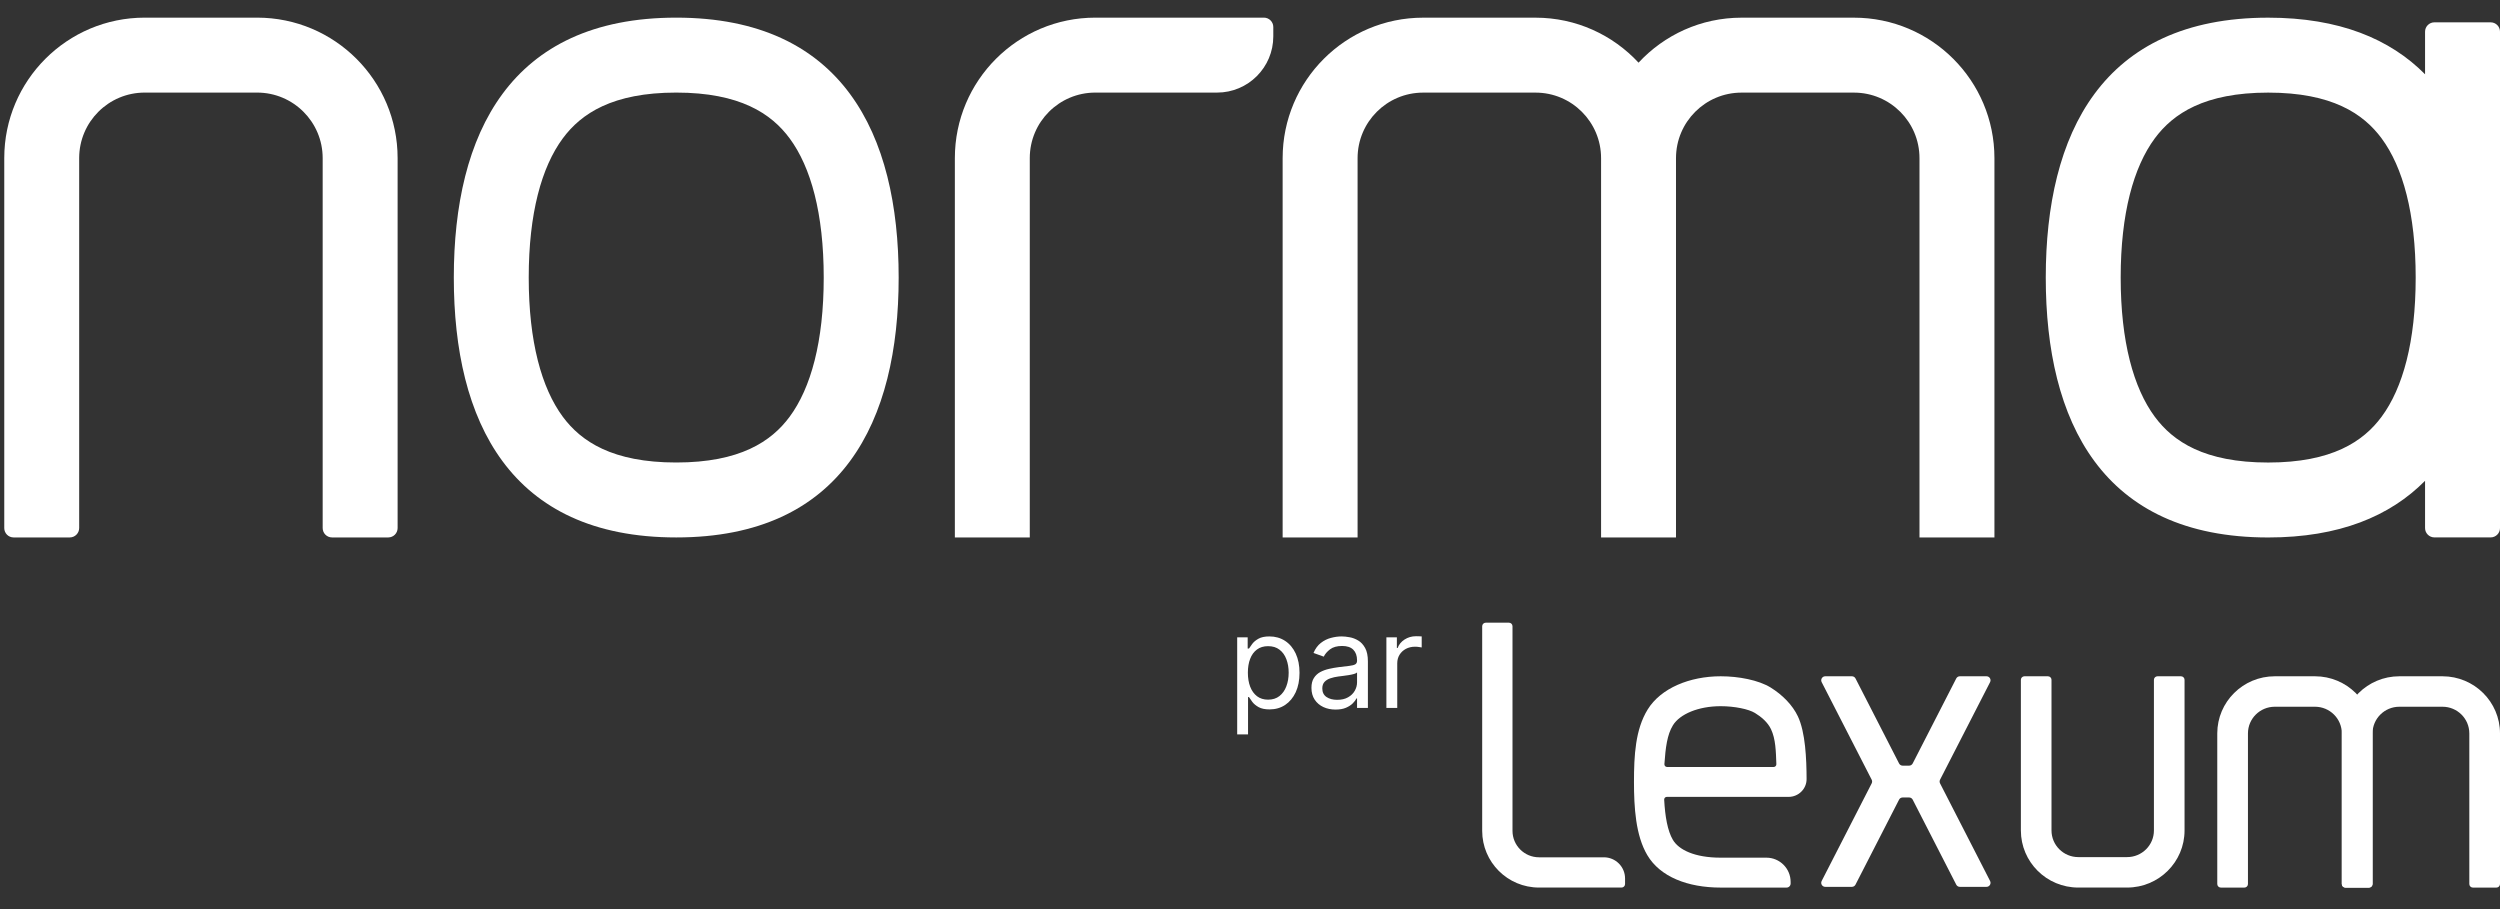 <svg width="88" height="32" viewBox="0 0 88 32" fill="none" xmlns="http://www.w3.org/2000/svg">
<rect x="0" y="0" width="88" height="32" fill="#333333" stroke="none"/>
<path fill-rule="evenodd" clip-rule="evenodd" d="M5.095 3.259C3.82 3.259 2.787 4.292 2.787 5.566V18.588C2.787 18.77 2.639 18.918 2.457 18.918H0.479C0.297 18.918 0.15 18.77 0.15 18.588V5.566C0.15 2.835 2.364 0.621 5.095 0.621H9.051C11.782 0.621 13.996 2.835 13.996 5.566V18.588C13.996 18.77 13.848 18.918 13.666 18.918H11.688C11.506 18.918 11.358 18.77 11.358 18.588V5.566C11.358 4.292 10.325 3.259 9.051 3.259H5.095Z" fill="white"/>
<path d="M54.051 0.622C55.483 0.622 56.773 1.232 57.677 2.206C58.58 1.232 59.87 0.622 61.303 0.622H65.259C67.99 0.622 70.204 2.837 70.204 5.568V18.919H67.566V5.568C67.566 4.293 66.533 3.26 65.259 3.26H61.303C60.028 3.26 58.995 4.293 58.995 5.568V18.919H56.358V5.568C56.358 4.293 55.325 3.26 54.051 3.26H50.095C48.82 3.26 47.787 4.293 47.787 5.568V18.919H45.149V5.568C45.149 2.837 47.364 0.622 50.095 0.622H54.051Z" fill="white"/>
<path fill-rule="evenodd" clip-rule="evenodd" d="M38.556 3.259C37.281 3.259 36.248 4.292 36.248 5.566V18.918H33.611V5.566C33.611 2.835 35.825 0.621 38.556 0.621H44.49C44.672 0.621 44.82 0.769 44.82 0.951V1.281C44.82 2.373 43.934 3.259 42.842 3.259H38.556Z" fill="white"/>
<path fill-rule="evenodd" clip-rule="evenodd" d="M27.795 14.67C28.544 13.657 28.995 12.023 28.995 9.77C28.995 7.516 28.544 5.882 27.795 4.87C27.15 3.998 26.046 3.259 23.803 3.259C21.56 3.259 20.456 3.998 19.811 4.87C19.062 5.882 18.611 7.516 18.611 9.77C18.611 12.023 19.062 13.657 19.811 14.67C20.456 15.541 21.56 16.28 23.803 16.28C26.046 16.28 27.15 15.541 27.795 14.67ZM23.803 18.918C29.663 18.918 31.633 14.822 31.633 9.77C31.633 4.717 29.663 0.621 23.803 0.621C17.944 0.621 15.974 4.717 15.974 9.77C15.974 14.822 17.944 18.918 23.803 18.918Z" fill="white"/>
<path fill-rule="evenodd" clip-rule="evenodd" d="M79.84 0.622C82.339 0.622 84.129 1.369 85.362 2.615V1.115C85.362 0.933 85.51 0.786 85.692 0.786H87.67C87.852 0.786 88 0.933 88 1.115V18.588C88 18.77 87.852 18.917 87.67 18.917H85.692C85.51 18.917 85.362 18.77 85.362 18.588V16.924C84.129 18.171 82.339 18.919 79.84 18.919C73.981 18.919 72.011 14.823 72.011 9.771C72.011 4.718 73.981 0.622 79.84 0.622ZM79.84 3.26C77.597 3.26 76.494 3.999 75.849 4.87C75.1 5.883 74.648 7.517 74.648 9.771C74.648 12.024 75.1 13.658 75.849 14.67C76.494 15.542 77.597 16.281 79.84 16.281C82.083 16.281 83.187 15.542 83.832 14.67C84.581 13.658 85.032 12.024 85.032 9.771C85.032 7.517 84.581 5.883 83.832 4.87C83.187 3.999 82.083 3.26 79.84 3.26Z" fill="white"/>
<path d="M43.549 25.851V22.434H43.918V22.829H43.964C43.992 22.786 44.03 22.731 44.08 22.664C44.131 22.596 44.203 22.536 44.297 22.483C44.392 22.429 44.52 22.402 44.682 22.402C44.891 22.402 45.075 22.454 45.235 22.559C45.395 22.663 45.519 22.812 45.609 23.004C45.698 23.196 45.743 23.422 45.743 23.683C45.743 23.946 45.698 24.174 45.609 24.367C45.519 24.559 45.395 24.708 45.237 24.814C45.078 24.919 44.895 24.971 44.688 24.971C44.529 24.971 44.401 24.945 44.305 24.892C44.209 24.838 44.135 24.777 44.083 24.709C44.032 24.64 43.992 24.583 43.964 24.537H43.931V25.851H43.549ZM43.925 23.677C43.925 23.864 43.952 24.03 44.007 24.173C44.062 24.316 44.143 24.427 44.248 24.508C44.354 24.588 44.483 24.628 44.636 24.628C44.796 24.628 44.929 24.586 45.036 24.502C45.144 24.417 45.225 24.302 45.279 24.159C45.334 24.014 45.361 23.854 45.361 23.677C45.361 23.502 45.334 23.345 45.28 23.204C45.227 23.063 45.147 22.951 45.039 22.869C44.933 22.786 44.798 22.745 44.636 22.745C44.481 22.745 44.351 22.784 44.245 22.863C44.139 22.941 44.059 23.05 44.006 23.19C43.952 23.329 43.925 23.491 43.925 23.677ZM47.011 24.977C46.854 24.977 46.711 24.948 46.582 24.888C46.454 24.828 46.352 24.741 46.277 24.628C46.201 24.514 46.163 24.376 46.163 24.214C46.163 24.071 46.191 23.956 46.248 23.868C46.304 23.778 46.379 23.708 46.472 23.657C46.566 23.607 46.67 23.569 46.783 23.544C46.897 23.518 47.012 23.498 47.127 23.483C47.279 23.463 47.401 23.449 47.495 23.439C47.59 23.428 47.659 23.41 47.702 23.386C47.746 23.361 47.768 23.318 47.768 23.256V23.243C47.768 23.084 47.724 22.959 47.637 22.871C47.551 22.783 47.42 22.738 47.244 22.738C47.062 22.738 46.919 22.778 46.815 22.858C46.712 22.938 46.639 23.023 46.597 23.114L46.235 22.984C46.299 22.833 46.386 22.716 46.493 22.632C46.602 22.547 46.721 22.487 46.849 22.454C46.979 22.419 47.106 22.402 47.231 22.402C47.311 22.402 47.403 22.412 47.506 22.431C47.611 22.449 47.712 22.488 47.809 22.546C47.907 22.604 47.988 22.692 48.053 22.81C48.118 22.927 48.15 23.085 48.15 23.282V24.919H47.768V24.583H47.749C47.723 24.637 47.68 24.694 47.619 24.756C47.559 24.817 47.479 24.869 47.378 24.913C47.278 24.956 47.156 24.977 47.011 24.977ZM47.069 24.634C47.22 24.634 47.348 24.605 47.451 24.545C47.556 24.486 47.634 24.41 47.687 24.316C47.741 24.222 47.768 24.123 47.768 24.02V23.67C47.752 23.69 47.716 23.707 47.661 23.724C47.608 23.739 47.545 23.752 47.474 23.764C47.404 23.775 47.335 23.785 47.268 23.793C47.203 23.801 47.149 23.807 47.108 23.813C47.009 23.826 46.916 23.847 46.83 23.876C46.745 23.904 46.676 23.946 46.623 24.003C46.571 24.06 46.545 24.136 46.545 24.233C46.545 24.366 46.594 24.466 46.692 24.534C46.792 24.601 46.917 24.634 47.069 24.634ZM48.801 24.919V22.434H49.17V22.81H49.196C49.241 22.687 49.323 22.587 49.442 22.51C49.56 22.434 49.694 22.395 49.843 22.395C49.871 22.395 49.906 22.396 49.948 22.397C49.99 22.398 50.022 22.4 50.044 22.402V22.79C50.031 22.787 50.001 22.782 49.955 22.776C49.909 22.768 49.861 22.764 49.811 22.764C49.69 22.764 49.582 22.79 49.487 22.84C49.393 22.89 49.319 22.959 49.264 23.047C49.21 23.135 49.183 23.235 49.183 23.347V24.919H48.801Z" fill="white"/>
<path fill-rule="evenodd" clip-rule="evenodd" d="M58.579 28.149C58.576 28.095 58.619 28.05 58.672 28.05H62.96C63.307 28.05 63.593 27.769 63.592 27.422C63.59 26.715 63.551 25.777 63.285 25.215C63.099 24.821 62.745 24.459 62.322 24.198C61.9 23.94 61.203 23.805 60.57 23.805C59.477 23.805 58.462 24.223 57.998 24.974C57.564 25.676 57.516 26.597 57.516 27.524C57.516 28.418 57.574 29.406 57.984 30.099C58.435 30.863 59.404 31.243 60.57 31.243H62.888C62.966 31.243 63.03 31.179 63.03 31.101C63.03 31.082 63.03 31.063 63.03 31.043C63.03 30.572 62.648 30.19 62.178 30.19H60.57C59.645 30.19 59.09 29.91 58.885 29.562C58.699 29.248 58.611 28.742 58.579 28.149ZM58.888 25.529C58.683 25.861 58.627 26.321 58.587 26.897C58.583 26.951 58.626 26.998 58.681 26.998H62.433C62.487 26.998 62.53 26.953 62.528 26.899C62.511 26.45 62.506 26.019 62.339 25.667C62.224 25.424 61.997 25.232 61.775 25.097C61.552 24.96 61.054 24.858 60.57 24.858C59.781 24.858 59.132 25.135 58.888 25.529Z" fill="white"/>
<path fill-rule="evenodd" clip-rule="evenodd" d="M80.073 24.877C79.551 24.877 79.128 25.297 79.128 25.815V31.118C79.128 31.187 79.072 31.243 79.003 31.243H78.174C78.104 31.243 78.048 31.187 78.048 31.118V25.815C78.048 24.705 78.955 23.805 80.073 23.805H81.487C82.606 23.805 83.513 24.705 83.513 25.815V31.118C83.513 31.187 83.456 31.243 83.387 31.243H82.558C82.489 31.243 82.432 31.187 82.432 31.118V25.815C82.432 25.297 82.009 24.877 81.487 24.877H80.073Z" fill="white"/>
<path fill-rule="evenodd" clip-rule="evenodd" d="M84.458 24.877C83.936 24.877 83.513 25.297 83.513 25.815V31.118C83.513 31.187 83.456 31.243 83.387 31.243H82.558C82.489 31.243 82.432 31.187 82.432 31.118V25.815C82.432 24.705 83.339 23.805 84.458 23.805H85.975C87.093 23.805 88 24.705 88 25.815V31.118C88 31.187 87.944 31.243 87.874 31.243H87.045C86.976 31.243 86.92 31.187 86.92 31.118V25.815C86.92 25.297 86.497 24.877 85.975 24.877H84.458Z" fill="white"/>
<path fill-rule="evenodd" clip-rule="evenodd" d="M54.174 30.177C53.659 30.177 53.24 29.76 53.24 29.246V22.043C53.24 21.975 53.185 21.919 53.117 21.919H52.297C52.229 21.919 52.173 21.975 52.173 22.043V29.246C52.173 30.349 53.069 31.242 54.174 31.242H57.078C57.146 31.242 57.202 31.187 57.202 31.119V30.922C57.202 30.511 56.868 30.177 56.456 30.177H54.174Z" fill="white"/>
<path fill-rule="evenodd" clip-rule="evenodd" d="M74.874 30.17C75.396 30.17 75.818 29.75 75.818 29.232L75.818 23.929C75.818 23.861 75.874 23.805 75.943 23.805H76.771C76.84 23.805 76.896 23.861 76.896 23.929V29.232C76.896 30.343 75.991 31.242 74.874 31.242H73.156C72.04 31.242 71.135 30.343 71.135 29.232V23.929C71.135 23.86 71.191 23.805 71.26 23.805L72.087 23.805C72.156 23.805 72.213 23.86 72.213 23.929V29.232C72.213 29.75 72.635 30.17 73.156 30.17H74.874Z" fill="white"/>
<path d="M68.29 27.445C68.269 27.486 68.269 27.534 68.29 27.575L70.051 31.01C70.1 31.105 70.031 31.217 69.925 31.217H68.986C68.933 31.217 68.884 31.187 68.86 31.14L67.327 28.148C67.302 28.1 67.254 28.071 67.2 28.071H66.974C66.92 28.071 66.871 28.1 66.847 28.148L65.313 31.14C65.289 31.187 65.24 31.217 65.187 31.217H64.249C64.143 31.217 64.074 31.105 64.123 31.01L65.883 27.575C65.904 27.534 65.904 27.486 65.883 27.445L64.123 24.012C64.074 23.917 64.143 23.805 64.249 23.805H65.188C65.241 23.805 65.29 23.835 65.314 23.882L66.847 26.873C66.871 26.921 66.92 26.951 66.974 26.951H67.2C67.254 26.951 67.302 26.921 67.327 26.873L68.86 23.882C68.884 23.835 68.933 23.805 68.986 23.805H69.925C70.031 23.805 70.1 23.917 70.051 24.012L68.29 27.445Z" fill="white"/>
</svg>